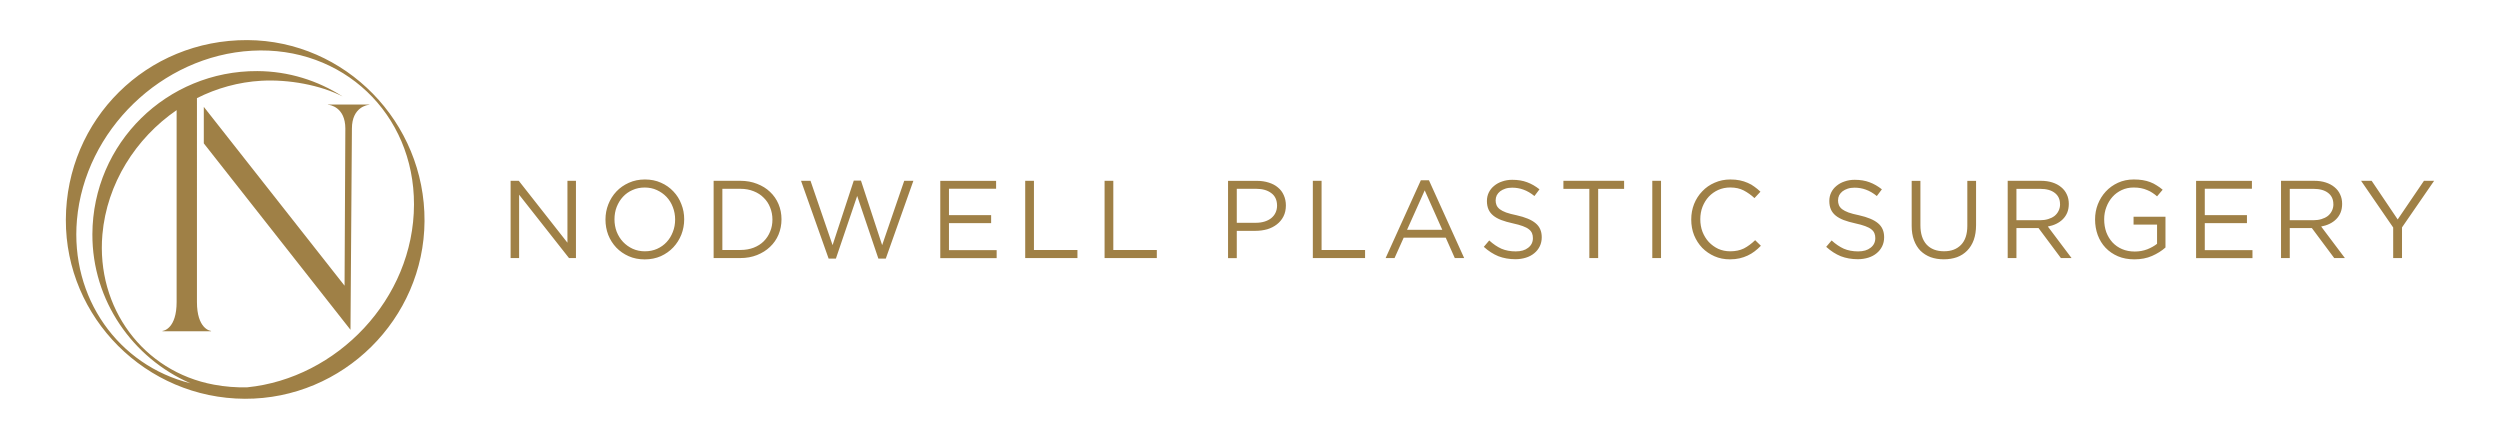 <?xml version="1.0" encoding="UTF-8"?>
<svg id="Layer_1" xmlns="http://www.w3.org/2000/svg" version="1.1" viewBox="0 0 543.67 95.44">
  <!-- Generator: Adobe Illustrator 29.6.1, SVG Export Plug-In . SVG Version: 2.1.1 Build 9)  -->
  <defs>
    <style>
      .st0 {
        fill: #9f8046;
      }
    </style>
  </defs>
  <path class="st0" d="M123.4,52.78v-13.46h1.85v16.8h-1.51l-10.85-13.78v13.78h-1.85v-16.8h1.78l10.58,13.46ZM148.79,47.69c0,1.17-.21,2.28-.62,3.34-.42,1.04-1,1.96-1.75,2.76s-1.66,1.44-2.71,1.92c-1.06.46-2.22.7-3.5.7s-2.45-.23-3.5-.7c-1.04-.46-1.94-1.09-2.69-1.87-.75-.8-1.34-1.72-1.75-2.76-.4-1.06-.6-2.17-.6-3.34s.21-2.27.62-3.31c.42-1.06,1-1.98,1.75-2.78.75-.8,1.66-1.43,2.71-1.9,1.06-.48,2.22-.72,3.5-.72s2.44.23,3.48.7c1.06.46,1.96,1.1,2.71,1.9.75.78,1.33,1.7,1.73,2.76.42,1.04.62,2.14.62,3.31h0ZM146.82,47.74c0-.96-.17-1.86-.5-2.71-.32-.85-.78-1.58-1.37-2.21-.59-.62-1.3-1.12-2.11-1.49-.8-.37-1.68-.55-2.64-.55s-1.85.18-2.66.55c-.8.35-1.49.84-2.06,1.46-.58.62-1.03,1.36-1.37,2.21-.32.83-.48,1.73-.48,2.69s.16,1.86.48,2.71c.34.85.8,1.58,1.39,2.21.59.62,1.29,1.12,2.09,1.49.82.37,1.7.55,2.66.55s1.84-.18,2.64-.53c.82-.37,1.51-.86,2.09-1.49.58-.62,1.02-1.35,1.34-2.18.34-.85.5-1.75.5-2.71ZM169.95,47.69c0,1.18-.22,2.3-.65,3.34-.43,1.02-1.05,1.91-1.85,2.66-.78.75-1.73,1.34-2.83,1.78-1.09.43-2.29.65-3.6.65h-5.83v-16.8h5.83c1.31,0,2.51.22,3.6.65,1.1.42,2.05,1,2.83,1.75.8.75,1.42,1.64,1.85,2.66s.65,2.13.65,3.31ZM167.98,47.74c0-.93-.17-1.8-.5-2.62-.32-.82-.78-1.52-1.39-2.11-.59-.61-1.32-1.08-2.18-1.42-.86-.35-1.82-.53-2.88-.53h-3.94v13.3h3.94c1.06,0,2.02-.17,2.88-.5.86-.34,1.59-.8,2.18-1.39.61-.61,1.07-1.31,1.39-2.11.34-.8.5-1.67.5-2.62ZM181.06,53.31l4.61-14.04h1.56l4.61,14.04,4.8-13.99h1.99l-6,16.92h-1.61l-4.61-13.63-4.63,13.63h-1.58l-6-16.92h2.06l4.8,13.99ZM216.62,39.32v1.73h-10.25v5.74h9.17v1.73h-9.17v5.88h10.37v1.73h-12.26v-16.8h12.14ZM222.95,56.12v-16.8h1.9v15.05h9.46v1.75h-11.36ZM240.21,56.12v-16.8h1.9v15.05h9.46v1.75h-11.36ZM279.64,44.67c0,.91-.18,1.71-.53,2.4-.35.69-.83,1.26-1.44,1.73-.59.46-1.29.82-2.09,1.06-.8.22-1.65.34-2.54.34h-4.08v5.93h-1.9v-16.8h6.29c.94,0,1.8.13,2.57.38.78.24,1.45.59,1.99,1.06.56.45.98,1.01,1.27,1.68.3.66.46,1.4.46,2.23h0ZM277.72,44.74c0-1.22-.42-2.13-1.25-2.74-.82-.62-1.9-.94-3.26-.94h-4.25v7.39h4.15c.69,0,1.31-.09,1.87-.26.58-.18,1.06-.42,1.46-.74.42-.34.73-.73.94-1.18.22-.46.34-.98.34-1.54h0ZM285.5,56.12v-16.8h1.9v15.05h9.46v1.75h-11.36ZM310.75,39.2l7.66,16.92h-2.04l-1.97-4.44h-9.14l-1.99,4.44h-1.94l7.66-16.92h1.78-.02ZM313.65,49.97l-3.82-8.57-3.84,8.57h7.66ZM325.25,43.52c0,.4.06.76.19,1.08s.36.62.7.89c.34.26.8.5,1.39.72.59.21,1.35.41,2.28.6,1.87.42,3.25.99,4.13,1.73.9.74,1.34,1.75,1.34,3.05,0,.72-.14,1.38-.43,1.97s-.69,1.1-1.2,1.51c-.5.42-1.1.74-1.8.96-.7.22-1.47.34-2.3.34-1.34,0-2.58-.22-3.7-.65-1.1-.45-2.16-1.13-3.17-2.04l1.18-1.39c.88.8,1.77,1.4,2.66,1.8.9.38,1.93.58,3.1.58s2.04-.26,2.71-.79c.69-.53,1.03-1.22,1.03-2.09,0-.4-.06-.75-.19-1.06-.13-.32-.35-.61-.67-.86-.32-.26-.77-.49-1.34-.7-.56-.21-1.28-.41-2.16-.6-.96-.21-1.8-.45-2.52-.72-.7-.27-1.29-.6-1.75-.98s-.81-.83-1.03-1.34-.34-1.12-.34-1.82.14-1.29.41-1.85c.27-.56.66-1.04,1.15-1.44.5-.42,1.08-.74,1.75-.96.67-.24,1.41-.36,2.21-.36,1.23,0,2.3.18,3.22.53.93.34,1.82.85,2.69,1.54l-1.1,1.46c-.78-.64-1.58-1.1-2.38-1.39-.78-.29-1.61-.43-2.47-.43-.54,0-1.04.07-1.49.22-.43.14-.81.34-1.13.58-.3.24-.54.53-.72.86-.16.34-.24.7-.24,1.08v-.03ZM347.55,41.07v15.05h-1.92v-15.05h-5.64v-1.75h13.2v1.75h-5.64,0ZM359.32,39.32h1.9v16.8h-1.9v-16.8ZM382.93,53.45c-.43.45-.89.86-1.37,1.22-.46.35-.97.66-1.51.91s-1.13.46-1.75.6-1.32.22-2.09.22c-1.22,0-2.34-.22-3.36-.67-1.02-.45-1.91-1.06-2.66-1.82-.75-.78-1.34-1.7-1.78-2.76-.42-1.06-.62-2.19-.62-3.41s.21-2.33.62-3.38c.43-1.06,1.02-1.98,1.78-2.76.75-.8,1.65-1.42,2.69-1.87,1.04-.46,2.18-.7,3.41-.7.77,0,1.46.06,2.06.19.62.13,1.2.31,1.73.55.53.22,1.02.5,1.46.84.45.32.88.68,1.3,1.08l-1.3,1.39c-.72-.67-1.5-1.22-2.33-1.66-.82-.43-1.8-.65-2.95-.65-.93,0-1.79.18-2.59.53-.78.35-1.47.84-2.06,1.46-.58.62-1.03,1.36-1.37,2.21-.32.83-.48,1.74-.48,2.71s.16,1.89.48,2.74c.34.85.79,1.58,1.37,2.21.59.62,1.28,1.12,2.06,1.49.8.35,1.66.53,2.59.53,1.15,0,2.14-.21,2.98-.62.83-.43,1.65-1.03,2.45-1.8l1.25,1.22h-.01ZM399.71,43.52c0,.4.06.76.19,1.08s.36.62.7.89c.34.26.8.5,1.39.72.59.21,1.35.41,2.28.6,1.87.42,3.25.99,4.13,1.73.9.74,1.34,1.75,1.34,3.05,0,.72-.14,1.38-.43,1.97s-.69,1.1-1.2,1.51c-.5.42-1.1.74-1.8.96-.7.22-1.47.34-2.3.34-1.34,0-2.58-.22-3.7-.65-1.1-.45-2.16-1.13-3.17-2.04l1.18-1.39c.88.8,1.77,1.4,2.66,1.8.9.38,1.93.58,3.1.58s2.04-.26,2.71-.79c.69-.53,1.03-1.22,1.03-2.09,0-.4-.06-.75-.19-1.06-.13-.32-.35-.61-.67-.86-.32-.26-.77-.49-1.34-.7-.56-.21-1.28-.41-2.16-.6-.96-.21-1.8-.45-2.52-.72-.7-.27-1.29-.6-1.75-.98s-.81-.83-1.03-1.34-.34-1.12-.34-1.82.14-1.29.41-1.85c.27-.56.66-1.04,1.15-1.44.5-.42,1.08-.74,1.75-.96.67-.24,1.41-.36,2.21-.36,1.23,0,2.3.18,3.22.53.93.34,1.82.85,2.69,1.54l-1.1,1.46c-.78-.64-1.58-1.1-2.38-1.39-.78-.29-1.61-.43-2.47-.43-.54,0-1.04.07-1.49.22-.43.14-.81.34-1.13.58-.3.24-.54.53-.72.86-.16.34-.24.7-.24,1.08v-.03ZM429.73,39.32v9.62c0,1.23-.17,2.31-.5,3.24-.34.93-.82,1.7-1.44,2.33-.61.62-1.34,1.1-2.21,1.42-.85.3-1.8.46-2.86.46s-1.99-.15-2.86-.46c-.85-.32-1.58-.78-2.21-1.39-.61-.62-1.08-1.39-1.42-2.3-.34-.91-.5-1.96-.5-3.14v-9.77h1.9v9.65c0,1.82.45,3.22,1.34,4.2.91.98,2.18,1.46,3.79,1.46s2.78-.46,3.7-1.39c.91-.93,1.37-2.31,1.37-4.15v-9.77h1.9,0ZM450.51,56.12h-2.33l-4.87-6.53h-4.8v6.53h-1.9v-16.8h7.22c.93,0,1.76.12,2.5.36.75.24,1.39.58,1.92,1.03.53.43.94.96,1.22,1.58.29.61.43,1.29.43,2.04,0,.7-.11,1.34-.34,1.9-.22.54-.54,1.02-.96,1.44-.4.4-.88.74-1.44,1.01-.56.27-1.17.46-1.82.58l5.16,6.86h0ZM447.99,44.41c0-1.06-.38-1.87-1.13-2.45-.75-.59-1.81-.89-3.17-.89h-5.18v6.82h5.16c.62,0,1.2-.08,1.73-.24s.98-.38,1.37-.67c.38-.3.68-.67.89-1.1.22-.43.34-.92.34-1.46h-.01ZM470.9,53.84c-.78.7-1.75,1.31-2.9,1.82-1.14.5-2.42.74-3.84.74-1.33,0-2.52-.22-3.58-.67-1.04-.45-1.94-1.06-2.69-1.85-.74-.78-1.3-1.7-1.7-2.76-.38-1.06-.58-2.18-.58-3.38s.2-2.26.6-3.31c.42-1.06.99-1.98,1.73-2.78.74-.8,1.62-1.43,2.64-1.9,1.04-.48,2.19-.72,3.46-.72.7,0,1.34.05,1.92.14.59.1,1.14.24,1.63.43.51.19.98.43,1.42.72.45.27.88.58,1.3.94l-1.22,1.44c-.32-.29-.66-.54-1.01-.77-.35-.24-.74-.44-1.15-.6-.4-.18-.85-.31-1.34-.41-.48-.1-1.02-.14-1.61-.14-.93,0-1.78.18-2.57.55s-1.46.86-2.02,1.49-1,1.36-1.32,2.21c-.32.83-.48,1.72-.48,2.66,0,1.01.15,1.94.46,2.81.32.85.77,1.58,1.34,2.21.58.62,1.27,1.11,2.09,1.46s1.74.53,2.76.53c.96,0,1.86-.16,2.71-.48.85-.34,1.56-.74,2.14-1.2v-4.18h-5.11v-1.7h6.94v6.7h-.02ZM489.72,39.32v1.73h-10.25v5.74h9.17v1.73h-9.17v5.88h10.37v1.73h-12.26v-16.8h12.14ZM509.95,56.12h-2.33l-4.87-6.53h-4.8v6.53h-1.9v-16.8h7.22c.93,0,1.76.12,2.5.36.75.24,1.39.58,1.92,1.03.53.43.94.96,1.22,1.58.29.61.43,1.29.43,2.04,0,.7-.11,1.34-.34,1.9-.22.54-.54,1.02-.96,1.44-.4.4-.88.74-1.44,1.01-.56.27-1.17.46-1.82.58l5.16,6.86h0ZM507.43,44.41c0-1.06-.38-1.87-1.13-2.45-.75-.59-1.81-.89-3.17-.89h-5.18v6.82h5.16c.62,0,1.2-.08,1.73-.24s.98-.38,1.37-.67c.38-.3.68-.67.89-1.1.22-.43.34-.92.34-1.46h-.01ZM522.36,49.45v6.67h-1.92v-6.65l-6.98-10.15h2.3l5.66,8.4,5.71-8.4h2.21l-6.98,10.13h0Z"/>
  <path class="st0" d="M53.82,8.72c-21.91-.1-39.42,17.21-39.5,39.06-.08,21.34,17.44,38.86,38.93,38.94,21.33.08,38.95-17.35,39.07-38.64.12-21.51-17.25-39.26-38.5-39.36ZM53.76,84.23c-2.41.06-4.83-.13-7.24-.58-15.35-2.84-25.64-16.7-24.25-32.65.96-11.05,7.24-20.94,16.14-27.05v41.74c0,5.7-2.78,6.27-3.07,6.27v.08h10.56v-.08c-.29,0-3.07-.57-3.07-6.27V21.34c4.31-2.17,9.05-3.5,14-3.78,5.94-.33,12.82.93,17.68,3.42-5.39-3.46-11.75-5.49-18.55-5.52-19.65-.09-35.79,15.63-35.87,35.47-.05,14.45,8.77,26.96,21.35,32.43-15.79-3.92-26.17-18.66-24.71-35.51,1.7-19.52,18.46-35.74,38.05-36.82,19.72-1.09,35.29,13.69,35.25,33.45-.05,20.6-16.81,37.79-36.27,39.75h0Z"/>
  <path class="st0" d="M71.31,22.78c.37,0,3.79.47,3.79,5.18l-.17,34.17-30.61-38.89v7.94l31.9,40.54.31-43.76c0-4.71,3.43-5.17,3.79-5.17v-.06h-9.01v.06h0Z"/>
</svg>